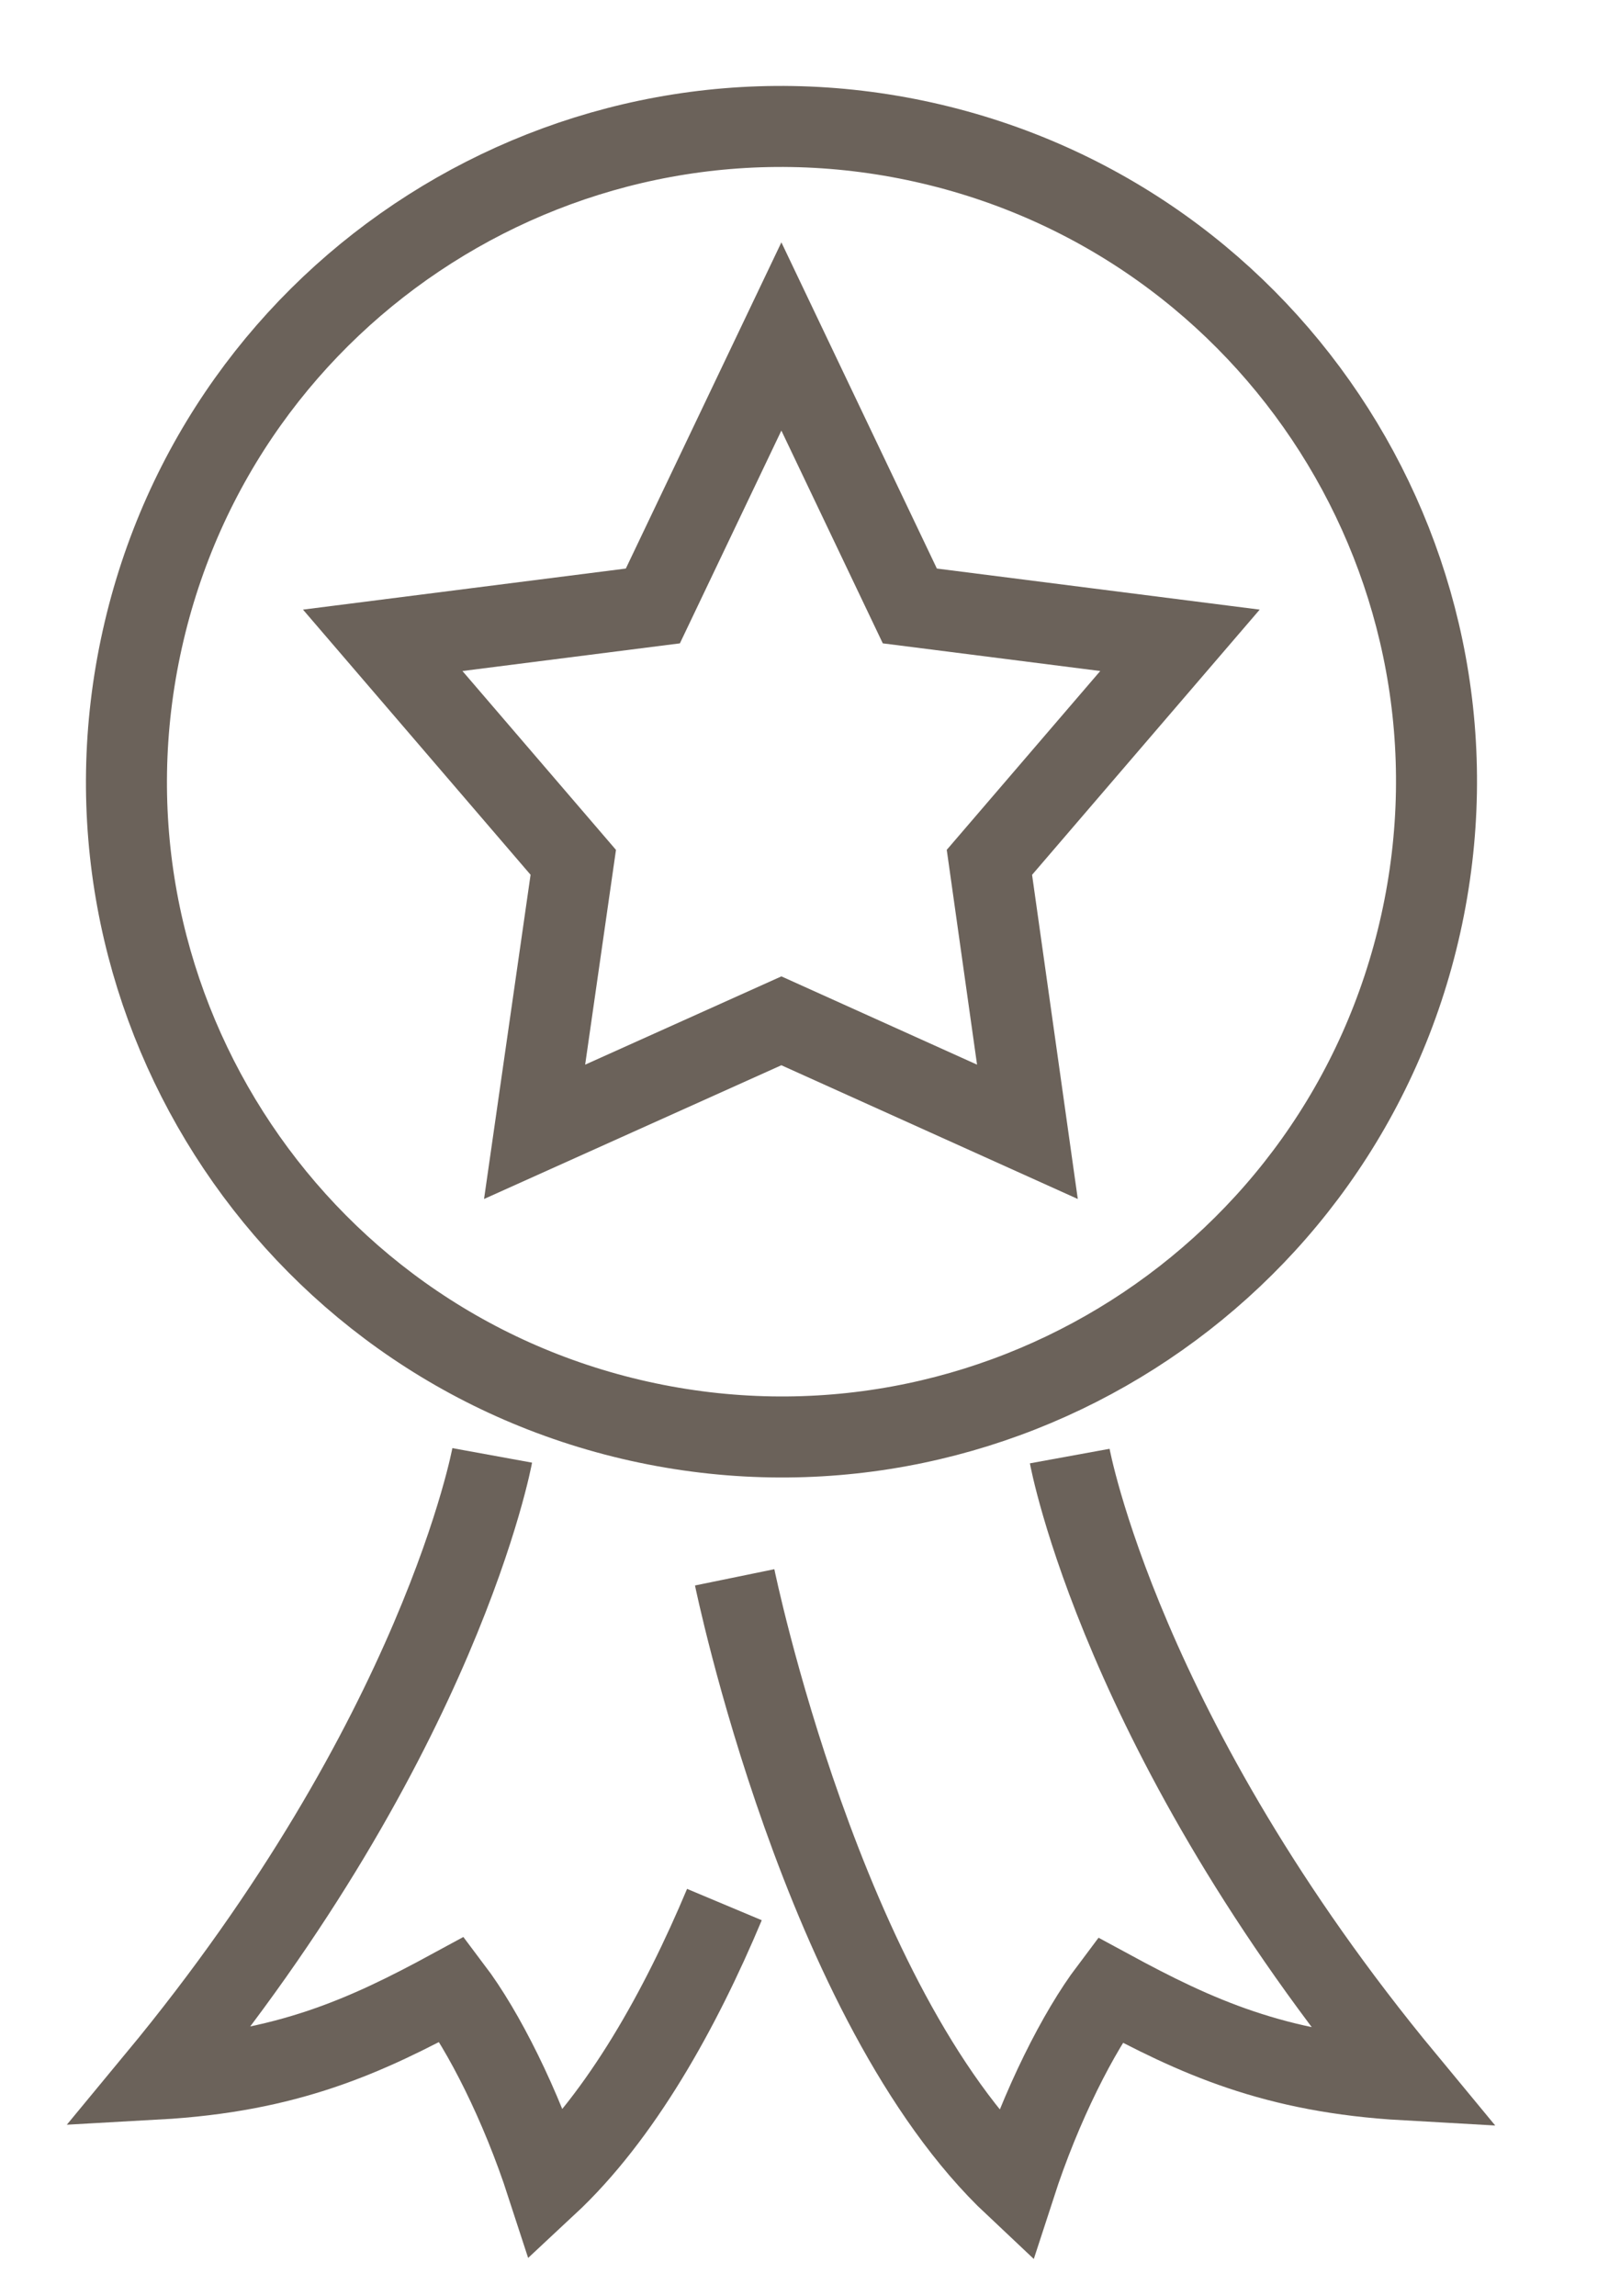 <svg width="24" height="34" viewBox="0 0 24 34" fill="none" xmlns="http://www.w3.org/2000/svg">
<path d="M10.732 28.206C10.083 29.753 9.207 31.332 8.104 32.359C7.714 31.159 7.163 30.077 6.697 29.46C5.421 30.153 4.264 30.683 2.328 30.791C6.535 25.707 7.292 21.554 7.292 21.554" stroke="#6B625A" stroke-width="1.2" stroke-miterlimit="10"/>
<path d="M10.884 23.36C10.884 23.36 12.182 29.688 15.037 32.37C15.427 31.169 15.978 30.088 16.443 29.471C17.72 30.163 18.877 30.693 20.813 30.802C16.606 25.718 15.848 21.564 15.848 21.564" stroke="#6B625A" stroke-width="1.2" stroke-miterlimit="10"/>
<path d="M11.576 4.983L13.479 8.974L17.481 9.483L14.658 12.771L15.221 16.762L11.576 15.118L7.92 16.762L8.493 12.771L5.67 9.483L9.672 8.974L11.576 4.983Z" stroke="#6B625A" stroke-width="1.2" stroke-miterlimit="10"/>
<path d="M21.048 13.684C22.212 8.453 18.914 3.27 13.684 2.106C8.453 0.943 3.27 4.24 2.107 9.471C0.943 14.701 4.24 19.884 9.471 21.048C14.701 22.211 19.885 18.914 21.048 13.684Z" stroke="#6B625A" stroke-width="1.2" stroke-miterlimit="10"/>
</svg>
